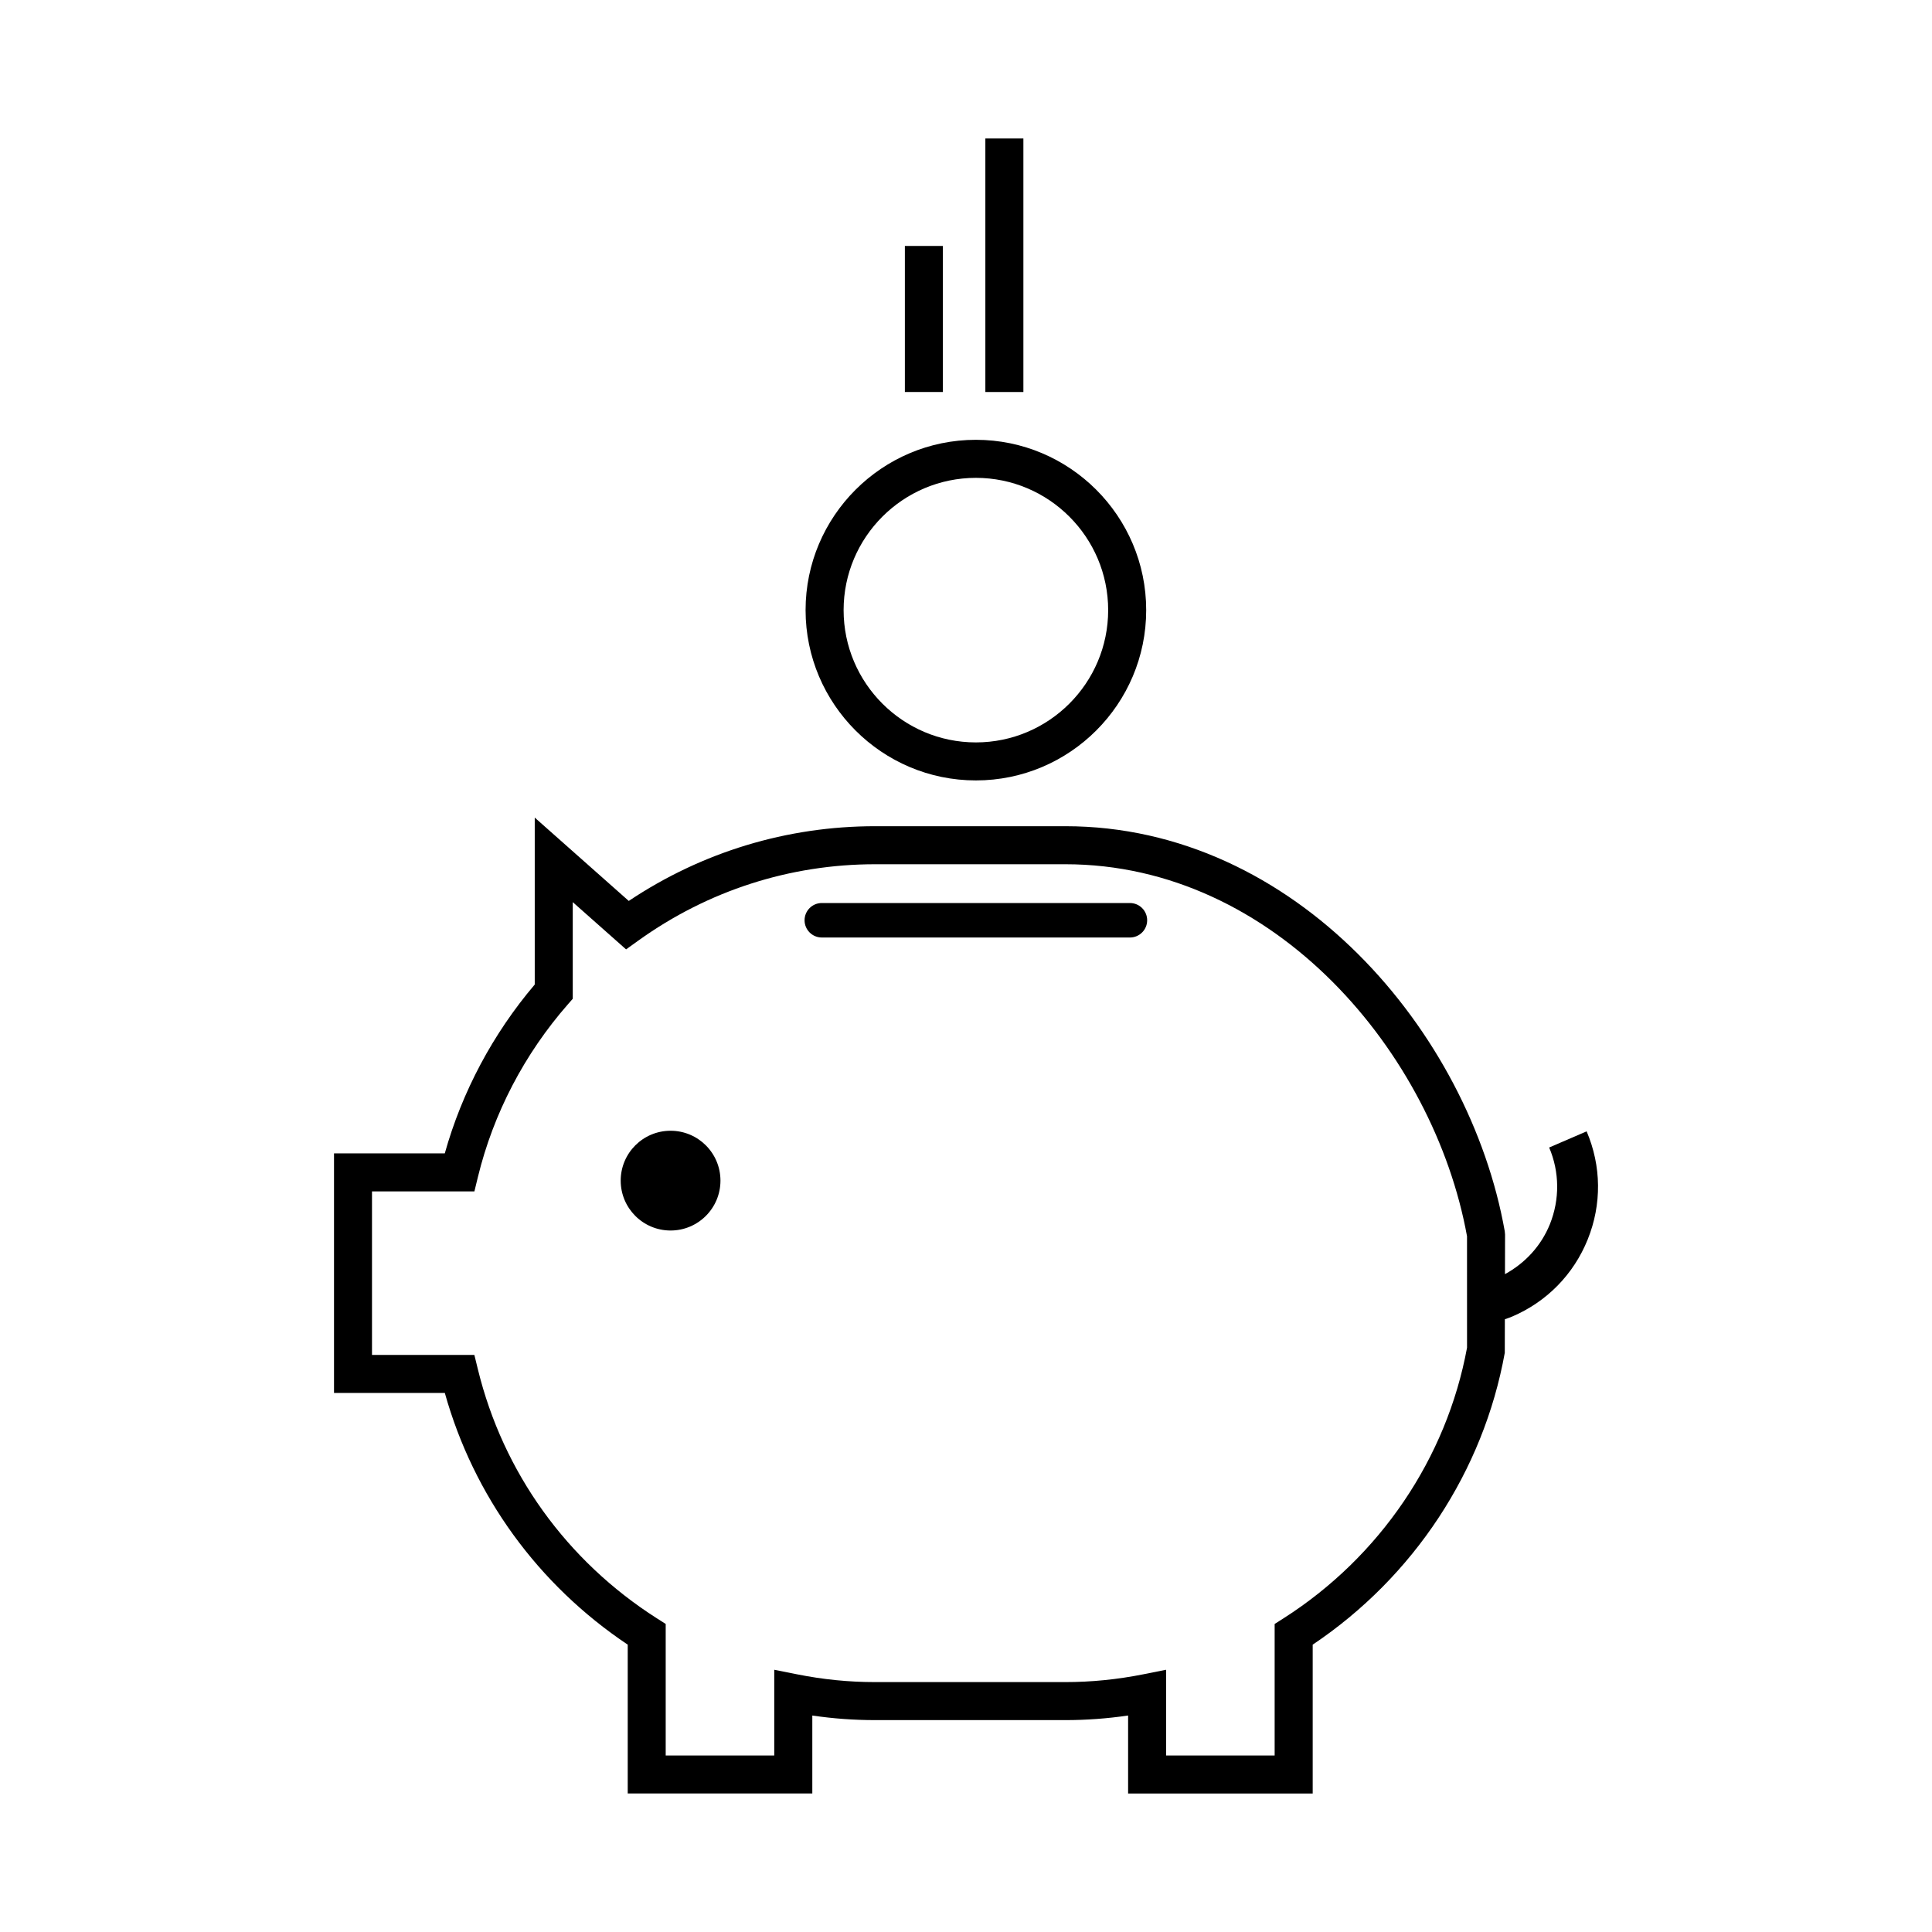 <?xml version="1.0" encoding="UTF-8"?>
<!-- The Best Svg Icon site in the world: iconSvg.co, Visit us! https://iconsvg.co -->
<svg fill="#000000" width="800px" height="800px" version="1.1" viewBox="144 144 512 512" xmlns="http://www.w3.org/2000/svg">
 <g>
  <path d="m564.47 443.82-9.926 4.281c2.769 6.5 2.82 13.754 0.203 20.305-2.336 5.773-6.559 10.328-11.914 13.254l0.023-10.484-0.082-0.883c-9.359-52.766-55.48-107.34-116.45-107.34h-50.383c-23.402 0-45.891 6.832-65.312 19.805l-24.918-22.086v44.238c-11.09 13.055-19.266 28.418-23.84 44.75h-29.355v63.48h29.363c7.644 27.301 24.695 50.793 48.473 66.711v39.441h48.918v-20.66c5.547 0.816 11.047 1.215 16.68 1.215h50.383c5.516 0 11.082-0.406 16.625-1.219v20.668h48.918v-39.445c26.766-17.949 45.262-45.992 50.906-77.355l0.02-8.879c0.66-0.238 1.32-0.453 1.969-0.73 9.168-3.93 16.273-11.184 20-20.453 3.727-9.27 3.629-19.398-0.301-28.617zm-31.691 57.336c-5.406 29.332-23.121 55.453-48.652 71.727l-2.332 1.484v34.855h-28.766l-0.004-22.719-6.027 1.203c-6.856 1.371-13.816 2.066-20.676 2.066h-50.383c-6.988 0-13.766-0.676-20.727-2.066l-6.027-1.203v22.715h-28.766v-34.855l-2.332-1.484c-23.914-15.242-40.762-38.672-47.434-65.969l-0.941-3.844h-27.129v-43.328h27.137l0.938-3.848c4.086-16.797 12.34-32.625 23.879-45.777l1.25-1.426v-25.613l14.133 12.52 3.266-2.344c18.434-13.227 40.137-20.219 62.758-20.219h50.383c55.523 0 97.648 50.047 106.45 98.59z"/>
  <path d="m334.93 456.88c0 7.301-5.918 13.219-13.219 13.219-7.301 0-13.219-5.918-13.219-13.219 0-7.301 5.918-13.219 13.219-13.219 7.301 0 13.219 5.918 13.219 13.219"/>
  <path d="m402.62 350.82c24.883 0 45.133-20.25 45.133-45.133s-20.25-45.133-45.133-45.133c-24.883 0-45.133 20.25-45.133 45.133 0.004 24.887 20.246 45.133 45.133 45.133zm0-80.184c19.332 0 35.055 15.73 35.055 35.055 0 19.324-15.723 35.055-35.055 35.055-19.332 0-35.055-15.723-35.055-35.055 0-19.332 15.727-35.055 35.055-35.055z"/>
  <path d="m405.13 180.7h10.078v67.188h-10.078z"/>
  <path d="m383.8 209.18h10.078v38.703h-10.078z"/>
  <path d="m443.44 383.31h-81.652c-2.523 0-4.57 2.047-4.57 4.57 0 2.523 2.047 4.57 4.57 4.57h81.652c2.523 0 4.57-2.047 4.57-4.57 0-2.527-2.047-4.57-4.57-4.57z"/>
 </g>
</svg>